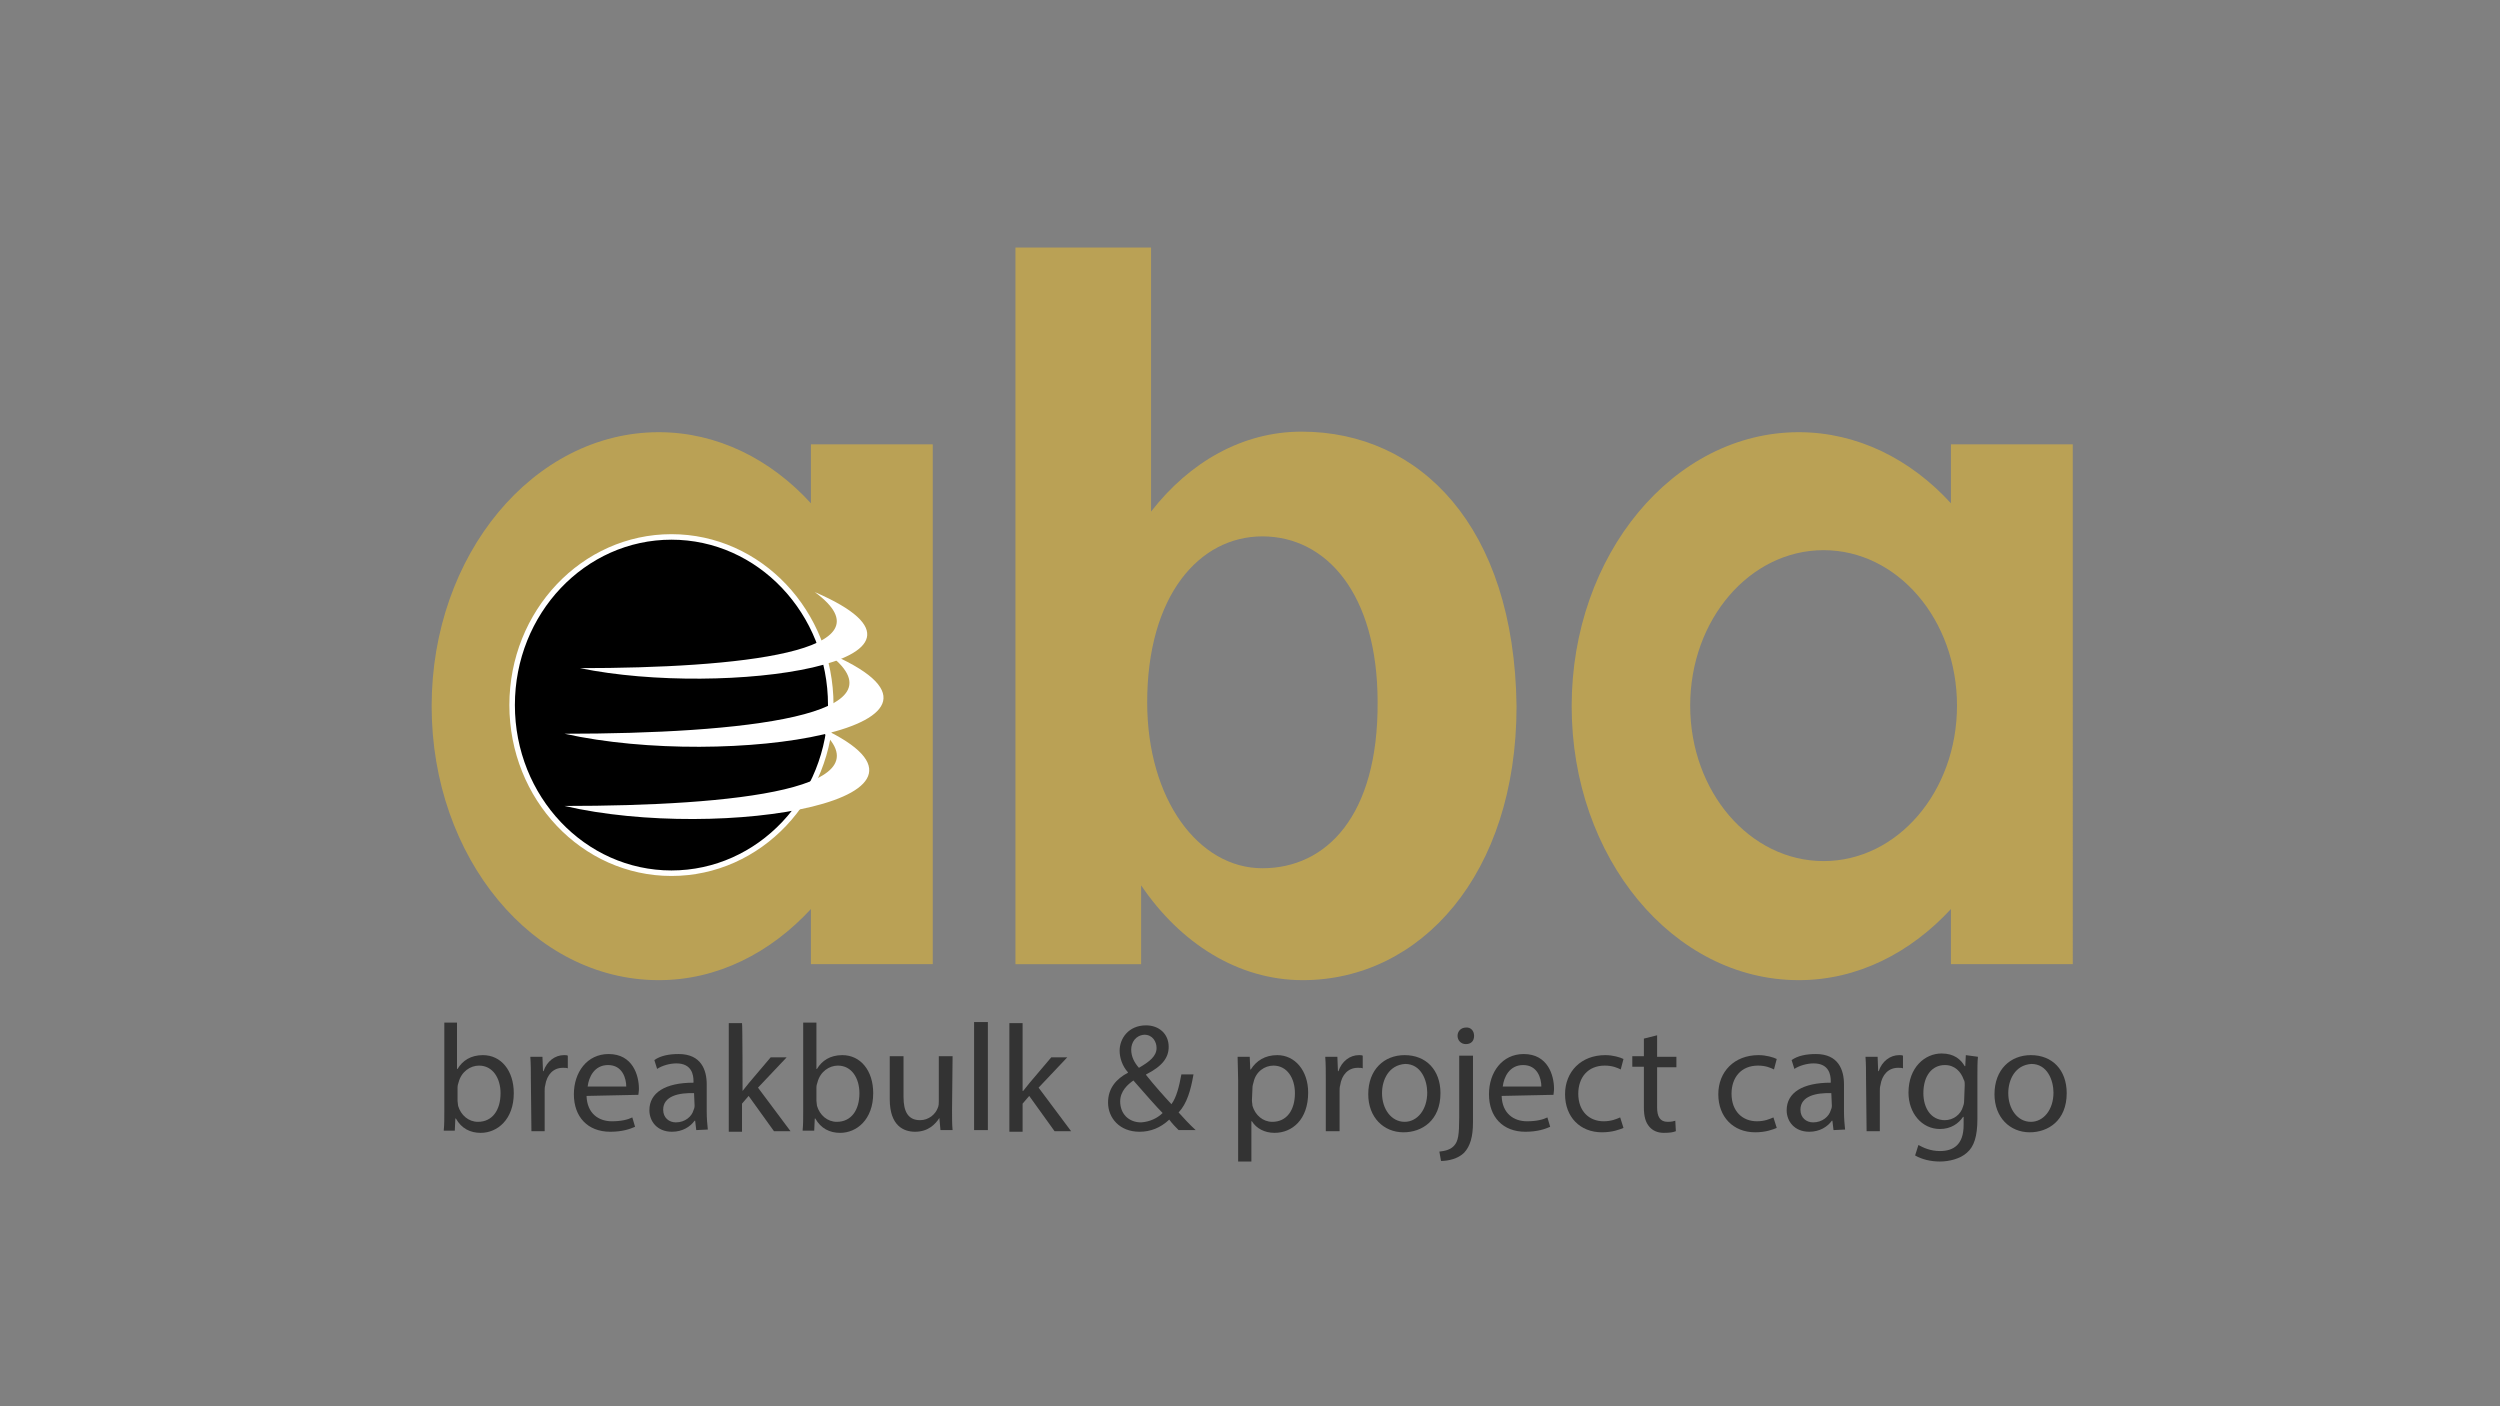 <?xml version="1.0" encoding="utf-8"?>
<!-- Generator: Adobe Illustrator 24.0.0, SVG Export Plug-In . SVG Version: 6.00 Build 0)  -->
<svg version="1.1" id="Capa_1" xmlns="http://www.w3.org/2000/svg" xmlns:xlink="http://www.w3.org/1999/xlink" x="0px" y="0px"
	 viewBox="0 0 453.5 255.1" style="enable-background:new 0 0 453.5 255.1;" xml:space="preserve">
<rect x="0" y="0" width="453.5" height="255.1" fill="#808080" stroke="none"/>
<style type="text/css">
	.st0{fill:#BAA155;}
	.st1{stroke:#FFFFFF;stroke-miterlimit:10;}
	.st2{fill:#FFFFFF;}
	.st3{fill:#333333;}
</style>
<g>
	<path class="st0" d="M147.1,80.6v10.7c-7.3-8-17-12.9-27.6-12.9c-22.7,0-41.2,22.2-41.2,49.7s18.4,49.7,41.2,49.7
		c10.7,0,20.3-5,27.6-12.9v10h22.1V80.6H147.1z M121.8,158.5c-16,0-28.9-13.7-28.9-30.5s13-30.5,28.9-30.5c16,0,28.9,13.7,28.9,30.5
		S137.8,158.5,121.8,158.5z"/>
	<path class="st0" d="M353.9,80.6v10.7c-7.3-8-17-12.9-27.6-12.9c-22.7,0-41.2,22.2-41.2,49.7s18.4,49.7,41.2,49.7
		c10.7,0,20.3-5,27.6-12.9v10h22.1V80.6H353.9z M330.8,156.2c-13.4,0-24.2-12.6-24.2-28.2s10.8-28.2,24.2-28.2
		c13.4,0,24.2,12.6,24.2,28.2S344.2,156.2,330.8,156.2z"/>
	<path class="st0" d="M236.1,78.3c-10.7,0-20.3,5.5-27.3,14.5V44.9h-1.9h-20.8h-1.9v130H207v-14.3c7.1,10.5,17.6,17.2,29.3,17.2
		c21.4,0,38.8-19.2,38.8-49.7C274.7,95.4,257.5,78.3,236.1,78.3z M229,157.5c-11.6,0-20.9-12.5-20.9-30.1c0-19.3,9.4-30.1,20.9-30.1
		s20.9,10.3,20.9,30.1C250,148,240.6,157.5,229,157.5z"/>
	<ellipse class="st1" cx="121.8" cy="127.9" rx="28.9" ry="30.5"/>
	<g>
		<path class="st2" d="M105.2,121.2c26.3,5.4,72-1.1,42.6-13.8C162.5,118.2,134,121.2,105.2,121.2z"/>
		<path class="st2" d="M102.4,133.1c29.7,6.6,79.8-1.3,47.3-14.9C165.9,129.8,134.4,133.1,102.4,133.1z"/>
		<path class="st2" d="M102.4,146.2c28.4,6.6,76.2-1.3,45.2-14.8C163.1,143.1,133,146.2,102.4,146.2z"/>
	</g>
	<g>
		<path class="st3" d="M80.5,205c0.1-0.9,0.1-2.2,0.1-3.4v-16.1h2.3v8.4H83c0.9-1.5,2.4-2.5,4.6-2.5c3.3,0,5.6,2.8,5.6,6.9
			c0,4.8-3,7.2-6,7.2c-1.9,0-3.5-0.8-4.5-2.6h-0.1l-0.1,2.2H80.5L80.5,205z M83,199.7c0,0.3,0.1,0.6,0.1,0.9
			c0.5,1.7,1.9,2.9,3.6,2.9c2.6,0,4.1-2.1,4.1-5.2c0-2.7-1.4-5-3.9-5c-1.6,0-3.2,1.1-3.7,3c-0.1,0.3-0.2,0.6-0.2,1
			C83,197.2,83,199.7,83,199.7z"/>
		<path class="st3" d="M96.3,195.9c0-1.5,0-2.9-0.1-4.2h2.2l0.1,2.6h0.1c0.6-1.8,2.1-2.9,3.7-2.9c0.3,0,0.5,0,0.7,0.1v2.3
			c-0.2-0.1-0.5-0.1-0.9-0.1c-1.7,0-2.9,1.2-3.2,3.2c-0.1,0.3-0.1,0.8-0.1,1.1v7.2h-2.4L96.3,195.9L96.3,195.9z"/>
		<path class="st3" d="M106.4,198.8c0.1,3.2,2.2,4.6,4.6,4.6c1.7,0,2.9-0.3,3.7-0.7l0.5,1.7c-0.9,0.4-2.3,0.9-4.5,0.9
			c-4.1,0-6.6-2.7-6.6-6.8c0-4,2.4-7.3,6.3-7.3c4.4,0,5.5,3.9,5.5,6.3c0,0.5-0.1,0.9-0.1,1.1L106.4,198.8L106.4,198.8z M113.6,197.1
			c0-1.5-0.7-3.9-3.3-3.9c-2.5,0-3.5,2.2-3.7,3.9H113.6z"/>
		<path class="st3" d="M126.3,205l-0.2-1.7H126c-0.8,1.1-2.2,2-4.1,2c-2.7,0-4.1-1.9-4.1-3.9c0-3.2,2.9-5,8-5v-0.3
			c0-1.1-0.3-3.2-3.1-3.2c-1.2,0-2.6,0.4-3.5,1l-0.5-1.6c1.1-0.8,2.7-1.1,4.4-1.1c4.1,0,5.1,2.9,5.1,5.5v5c0,1.1,0.1,2.3,0.2,3.2
			L126.3,205L126.3,205L126.3,205z M125.9,198.3c-2.7-0.1-5.6,0.5-5.6,3c0,1.5,1.1,2.3,2.3,2.3c1.7,0,2.9-1.1,3.2-2.2
			c0.1-0.2,0.2-0.5,0.2-0.8L125.9,198.3L125.9,198.3z"/>
		<path class="st3" d="M134.7,197.9L134.7,197.9c0.4-0.5,0.9-1.1,1.2-1.5l3.9-4.6h2.9l-5.2,5.5l5.9,7.9h-3l-4.6-6.4l-1.2,1.4v5.1
			h-2.4v-19.7h2.4C134.7,185.6,134.7,197.9,134.7,197.9z"/>
		<path class="st3" d="M145.6,205c0.1-0.9,0.1-2.2,0.1-3.4v-16.1h2.4v8.4h0.1c0.9-1.5,2.4-2.5,4.6-2.5c3.3,0,5.6,2.8,5.6,6.9
			c0,4.8-3,7.2-6,7.2c-1.9,0-3.5-0.8-4.5-2.6h-0.1l-0.1,2.2H145.6L145.6,205z M148.1,199.7c0,0.3,0.1,0.6,0.1,0.9
			c0.5,1.7,1.9,2.9,3.6,2.9c2.6,0,4.1-2.1,4.1-5.2c0-2.7-1.4-5-3.9-5c-1.6,0-3.2,1.1-3.7,3c-0.1,0.3-0.2,0.6-0.2,1L148.1,199.7
			L148.1,199.7z"/>
		<path class="st3" d="M172.7,201.4c0,1.4,0,2.6,0.1,3.6h-2.2l-0.2-2.2l0,0c-0.7,1.1-2,2.5-4.4,2.5c-2.1,0-4.6-1.1-4.6-5.9v-7.8h2.5
			v7.4c0,2.6,0.8,4.2,3,4.2c1.6,0,2.8-1.1,3.2-2.2c0.2-0.4,0.2-0.9,0.2-1.2v-8.2h2.5L172.7,201.4L172.7,201.4z"/>
		<path class="st3" d="M176.7,185.4h2.5V205h-2.5V185.4z"/>
		<path class="st3" d="M185.6,197.9L185.6,197.9c0.4-0.5,0.9-1.1,1.2-1.5l3.9-4.6h2.9l-5.2,5.5l5.9,7.9h-3l-4.6-6.4l-1.2,1.4v5.1
			h-2.4v-19.7h2.4V197.9z"/>
		<path class="st3" d="M213.8,205c-0.5-0.5-1.1-1.1-1.7-1.9c-1.6,1.5-3.4,2.2-5.4,2.2c-3.6,0-5.7-2.5-5.7-5.3c0-2.6,1.5-4.3,3.6-5.4
			v-0.1c-1-1.1-1.5-2.6-1.5-3.9c0-2.2,1.6-4.6,4.8-4.6c2.3,0,4.1,1.5,4.1,3.9c0,1.9-1.1,3.5-4.1,5v0.1c1.5,1.9,3.3,3.9,4.6,5.3
			c0.9-1.2,1.4-3.2,1.8-5.4h2.2c-0.5,2.9-1.2,5.3-2.7,6.9c1,1.1,1.9,2.1,3.1,3.2L213.8,205L213.8,205z M210.9,201.9
			c-1.1-1.1-3.2-3.5-5.3-5.9c-1,0.7-2.4,1.9-2.4,3.8c0,2.2,1.5,3.8,3.8,3.8C208.6,203.5,210,202.8,210.9,201.9z M205.2,190.4
			c0,1.3,0.6,2.4,1.4,3.3c1.9-1.1,3.2-2.1,3.2-3.6c0-1.1-0.7-2.4-2.2-2.4C206,187.8,205.2,189.1,205.2,190.4z"/>
		<path class="st3" d="M224.6,196.1c0-1.7-0.1-3.2-0.1-4.4h2.2l0.1,2.3h0.1c1-1.6,2.6-2.6,4.8-2.6c3.2,0,5.6,2.8,5.6,6.8
			c0,4.9-2.9,7.3-6.1,7.3c-1.8,0-3.3-0.8-4.1-2.1H227v7.3h-2.4V196.1z M227.1,199.6c0,0.4,0.1,0.7,0.1,1c0.5,1.7,1.9,2.9,3.6,2.9
			c2.6,0,4.1-2.1,4.1-5.2c0-2.7-1.4-5-3.9-5c-1.6,0-3.2,1.1-3.6,3c-0.1,0.3-0.2,0.7-0.2,1L227.1,199.6L227.1,199.6z"/>
		<path class="st3" d="M240.5,195.9c0-1.5,0-2.9-0.1-4.2h2.2l0.1,2.6h0.1c0.6-1.8,2.1-2.9,3.7-2.9c0.3,0,0.5,0,0.7,0.1v2.3
			c-0.2-0.1-0.5-0.1-0.9-0.1c-1.7,0-2.9,1.2-3.2,3.2c-0.1,0.3-0.1,0.8-0.1,1.1v7.2h-2.5V195.9z"/>
		<path class="st3" d="M261.3,198.3c0,5-3.4,7.1-6.7,7.1c-3.6,0-6.4-2.7-6.4-6.9c0-4.5,2.9-7.1,6.6-7.1
			C258.7,191.4,261.3,194.1,261.3,198.3z M250.7,198.3c0,2.9,1.7,5.2,4.1,5.2c2.3,0,4.1-2.2,4.1-5.3c0-2.2-1.1-5.2-4-5.2
			C251.9,193.2,250.7,195.9,250.7,198.3z"/>
		<path class="st3" d="M261.1,208.9c1.1-0.1,2.1-0.4,2.7-1.1c0.7-0.8,0.9-1.9,0.9-5.1v-11.2h2.5v12.1c0,2.6-0.5,4.3-1.6,5.5
			c-1.1,1.1-2.9,1.5-4.2,1.5L261.1,208.9z M267.4,187.9c0,0.9-0.5,1.5-1.5,1.5c-0.9,0-1.5-0.7-1.5-1.5c0-0.9,0.7-1.5,1.5-1.5
			C266.8,186.3,267.4,187,267.4,187.9z"/>
		<path class="st3" d="M272.4,198.8c0.1,3.2,2.2,4.6,4.6,4.6c1.7,0,2.9-0.3,3.7-0.7l0.5,1.7c-0.9,0.4-2.3,0.9-4.5,0.9
			c-4.1,0-6.6-2.7-6.6-6.8c0-4,2.4-7.3,6.3-7.3c4.4,0,5.5,3.9,5.5,6.3c0,0.5-0.1,0.9-0.1,1.1L272.4,198.8L272.4,198.8z M279.6,197.1
			c0-1.5-0.7-3.9-3.3-3.9c-2.5,0-3.5,2.2-3.7,3.9H279.6z"/>
		<path class="st3" d="M294.5,204.6c-0.7,0.3-2,0.8-3.9,0.8c-4,0-6.7-2.8-6.7-6.9c0-4.1,2.9-7.1,7.3-7.1c1.4,0,2.7,0.4,3.3,0.7
			L294,194c-0.6-0.3-1.5-0.7-2.9-0.7c-3.1,0-4.8,2.2-4.8,5.1c0,3.2,2,5,4.6,5c1.4,0,2.3-0.4,3-0.7L294.5,204.6z"/>
		<path class="st3" d="M300.6,187.8v3.9h3.5v1.9h-3.5v7.3c0,1.6,0.5,2.6,1.9,2.6c0.7,0,1.1-0.1,1.4-0.2l0.1,1.9
			c-0.5,0.2-1.1,0.3-2.2,0.3c-1.1,0-2-0.4-2.6-1.1c-0.7-0.8-1-1.9-1-3.5v-7.4h-2.1v-1.9h2.1v-3.2L300.6,187.8z"/>
		<path class="st3" d="M322.3,204.6c-0.7,0.3-2,0.8-3.9,0.8c-4,0-6.7-2.8-6.7-6.9c0-4.1,2.9-7.1,7.3-7.1c1.4,0,2.7,0.4,3.3,0.7
			l-0.5,1.9c-0.6-0.3-1.5-0.7-2.9-0.7c-3.1,0-4.8,2.2-4.8,5.1c0,3.2,2,5,4.6,5c1.4,0,2.3-0.4,3-0.7L322.3,204.6z"/>
		<path class="st3" d="M332.6,205l-0.2-1.7h-0.1c-0.8,1.1-2.2,2-4.1,2c-2.7,0-4.1-1.9-4.1-3.9c0-3.2,2.9-5,8-5v-0.3
			c0-1.1-0.3-3.2-3.1-3.2c-1.2,0-2.6,0.4-3.5,1l-0.5-1.6c1.1-0.8,2.7-1.1,4.4-1.1c4.1,0,5.1,2.9,5.1,5.5v5c0,1.1,0.1,2.3,0.2,3.2
			L332.6,205L332.6,205L332.6,205z M332.2,198.3c-2.7-0.1-5.6,0.5-5.6,3c0,1.5,1.1,2.3,2.3,2.3c1.7,0,2.9-1.1,3.2-2.2
			c0.1-0.2,0.2-0.5,0.2-0.8L332.2,198.3L332.2,198.3z"/>
		<path class="st3" d="M338.5,195.9c0-1.5,0-2.9-0.1-4.2h2.2l0.1,2.6h0.1c0.6-1.8,2.1-2.9,3.7-2.9c0.3,0,0.5,0,0.7,0.1v2.3
			c-0.2-0.1-0.5-0.1-0.9-0.1c-1.7,0-2.9,1.2-3.2,3.2c-0.1,0.3-0.1,0.8-0.1,1.1v7.2h-2.4L338.5,195.9L338.5,195.9z"/>
		<path class="st3" d="M358.8,191.7c-0.1,1-0.1,2-0.1,3.6v7.7c0,3.1-0.6,5-1.9,6.1c-1.2,1.1-3.2,1.6-4.9,1.6s-3.3-0.4-4.5-1.1
			l0.6-1.9c0.9,0.5,2.2,1.1,3.9,1.1c2.5,0,4.3-1.2,4.3-4.7v-1.5h-0.1c-0.8,1.2-2.2,2.2-4.2,2.2c-3.3,0-5.7-2.9-5.7-6.6
			c0-4.6,3-7.1,6-7.1c2.3,0,3.5,1.1,4.2,2.3h0.1l0.1-2L358.8,191.7L358.8,191.7z M356.4,196.9c0-0.5,0-0.8-0.2-1.1
			c-0.5-1.4-1.6-2.6-3.4-2.6c-2.3,0-3.9,1.9-3.9,5.1c0,2.6,1.3,4.9,3.9,4.9c1.5,0,2.9-1,3.3-2.5c0.2-0.5,0.2-0.9,0.2-1.2
			L356.4,196.9L356.4,196.9z"/>
		<path class="st3" d="M374.9,198.3c0,5-3.4,7.1-6.7,7.1c-3.6,0-6.4-2.7-6.4-6.9c0-4.5,2.9-7.1,6.6-7.1
			C372.3,191.4,374.9,194.1,374.9,198.3z M364.3,198.3c0,2.9,1.7,5.2,4.1,5.2c2.3,0,4.1-2.2,4.1-5.3c0-2.2-1.1-5.2-4-5.2
			C365.5,193.2,364.3,195.9,364.3,198.3z"/>
	</g>
</g>
</svg>
